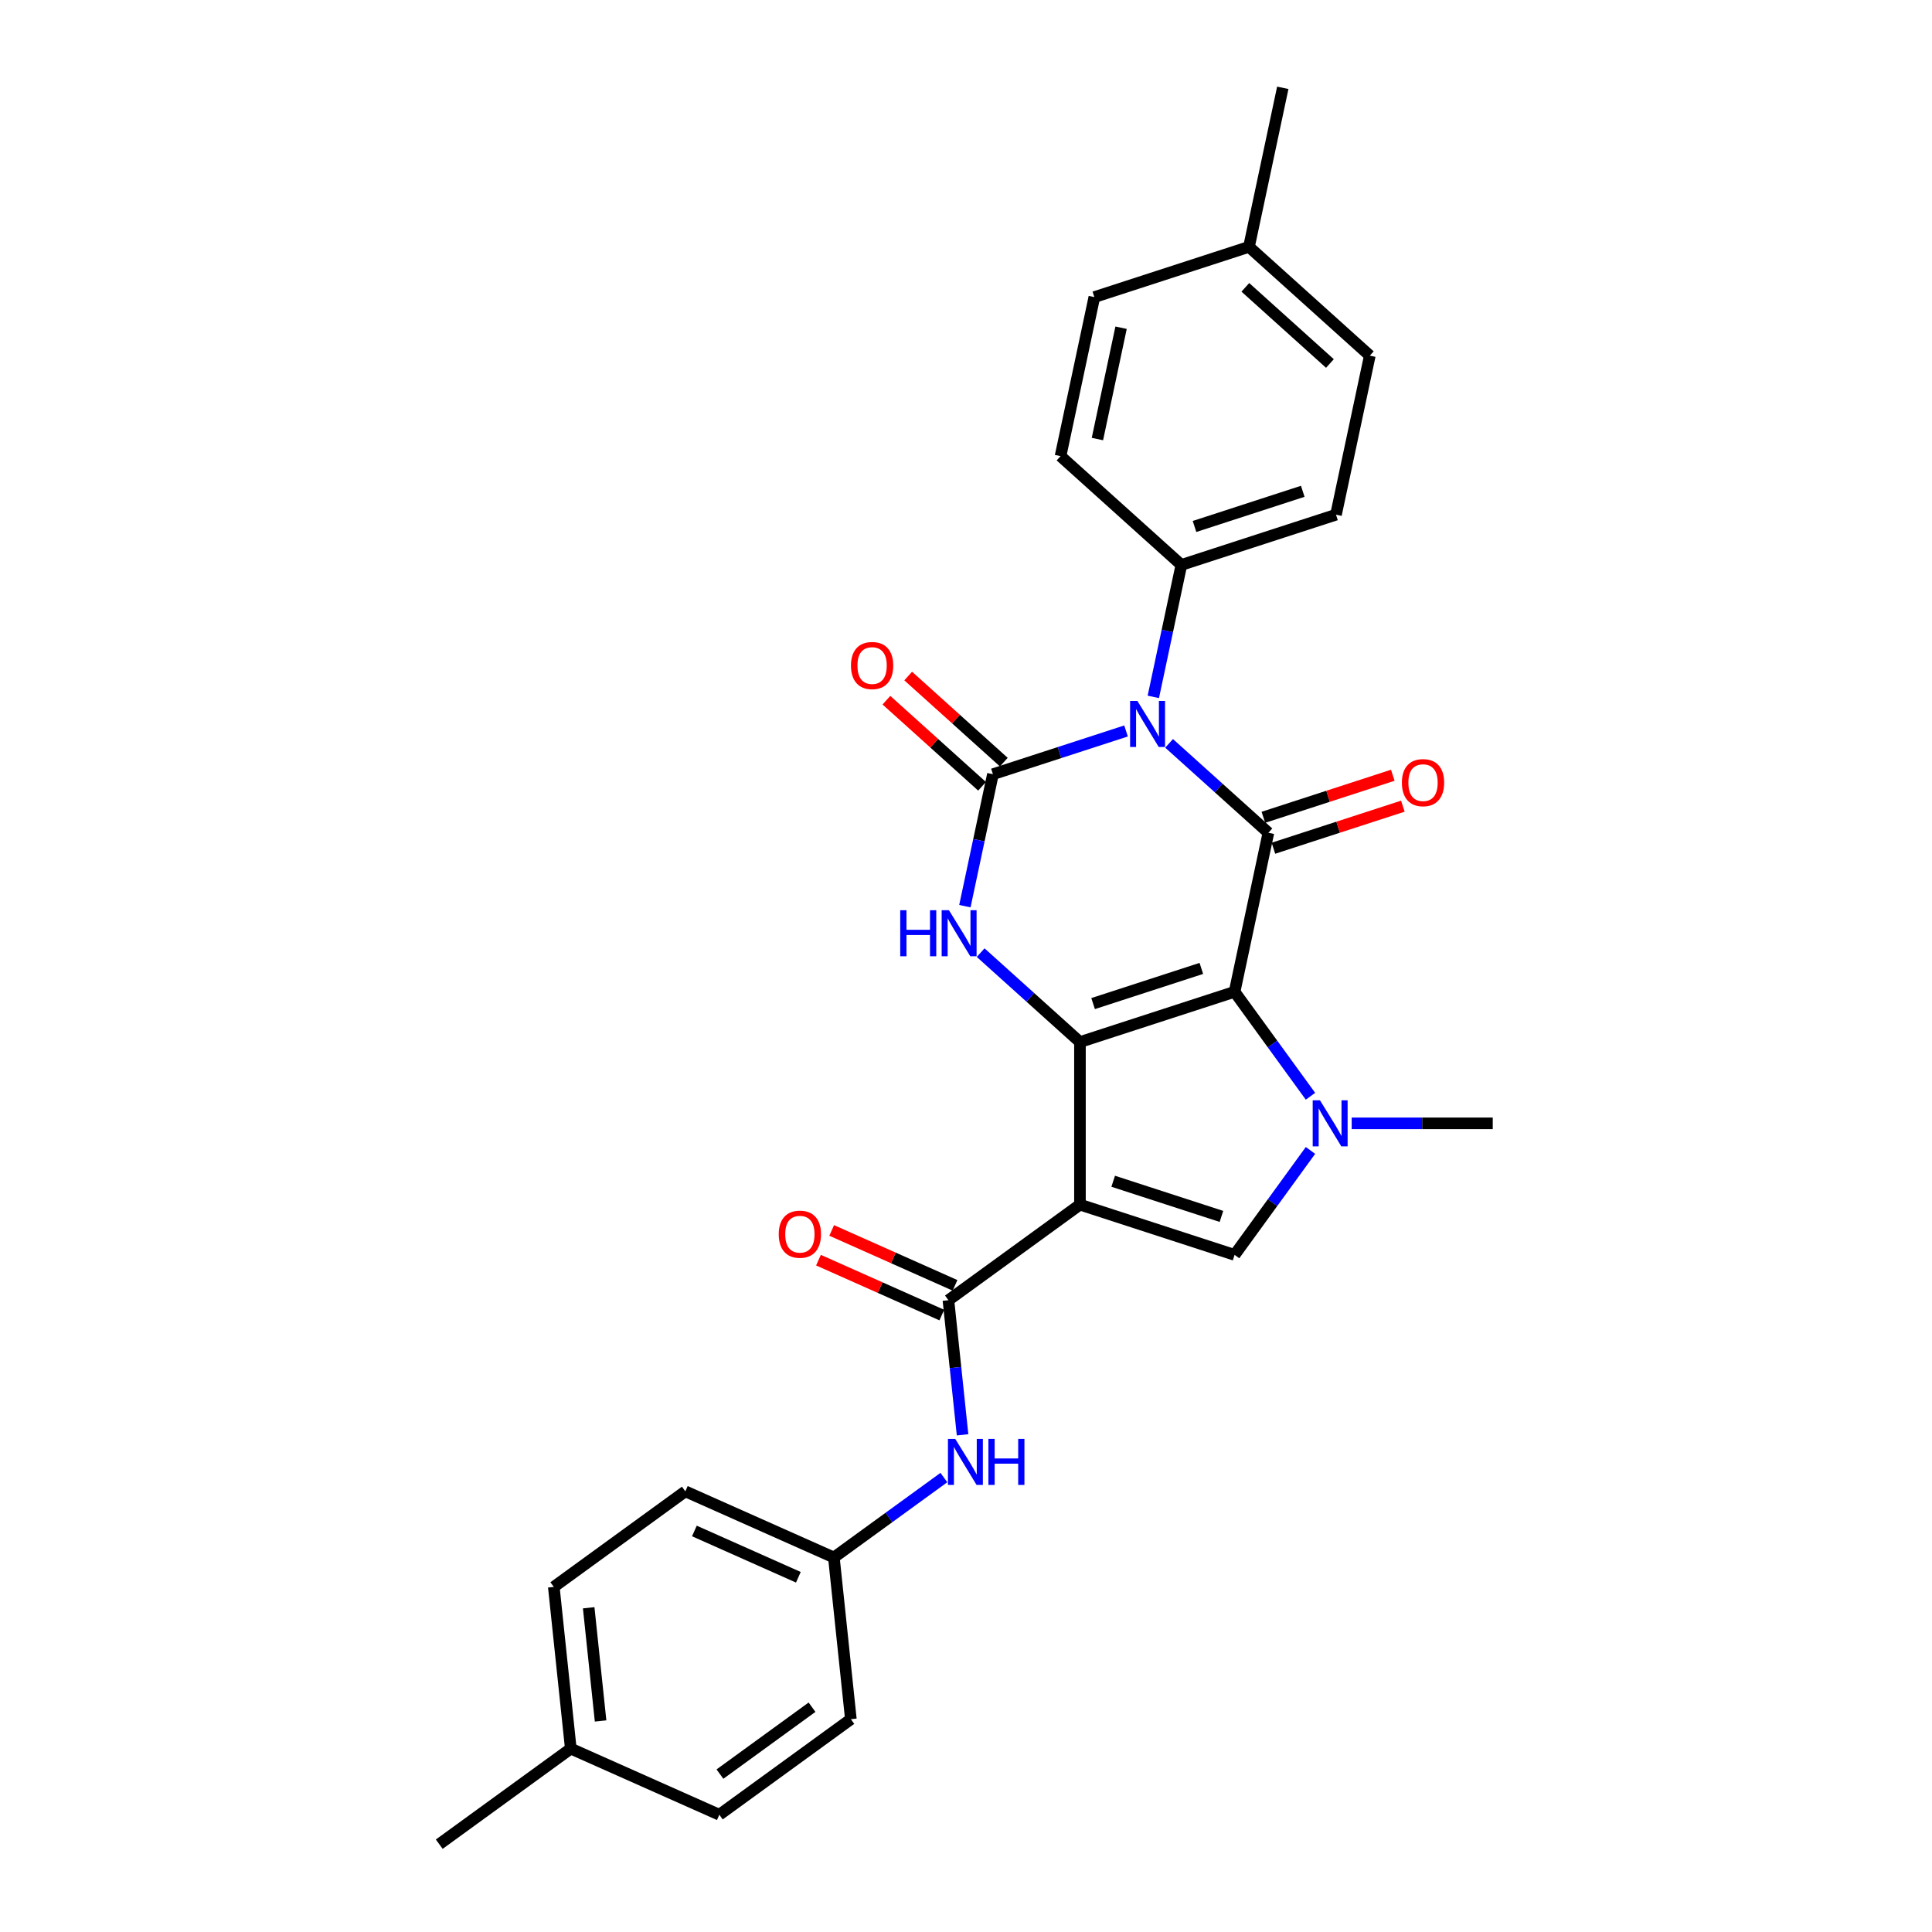<?xml version='1.0' encoding='iso-8859-1'?>
<svg version='1.1' baseProfile='full'
              xmlns='http://www.w3.org/2000/svg'
                      xmlns:rdkit='http://www.rdkit.org/xml'
                      xmlns:xlink='http://www.w3.org/1999/xlink'
                  xml:space='preserve'
width='1000px' height='1000px' viewBox='0 0 1000 1000'>
<!-- END OF HEADER -->
<rect style='opacity:1.0;fill:#FFFFFF;stroke:none' width='1000' height='1000' x='0' y='0'> </rect>
<path class='bond-0' d='M 639.02,513.356 L 558.982,539.362' style='fill:none;fill-rule:evenodd;stroke:#000000;stroke-width:6px;stroke-linecap:butt;stroke-linejoin:miter;stroke-opacity:1' />
<path class='bond-0' d='M 621.813,501.249 L 565.786,519.453' style='fill:none;fill-rule:evenodd;stroke:#000000;stroke-width:6px;stroke-linecap:butt;stroke-linejoin:miter;stroke-opacity:1' />
<path class='bond-3' d='M 639.02,513.356 L 656.517,431.038' style='fill:none;fill-rule:evenodd;stroke:#000000;stroke-width:6px;stroke-linecap:butt;stroke-linejoin:miter;stroke-opacity:1' />
<path class='bond-5' d='M 639.02,513.356 L 658.66,540.388' style='fill:none;fill-rule:evenodd;stroke:#000000;stroke-width:6px;stroke-linecap:butt;stroke-linejoin:miter;stroke-opacity:1' />
<path class='bond-5' d='M 658.66,540.388 L 678.3,567.42' style='fill:none;fill-rule:evenodd;stroke:#0000FF;stroke-width:6px;stroke-linecap:butt;stroke-linejoin:miter;stroke-opacity:1' />
<path class='bond-2' d='M 558.982,539.362 L 558.982,623.519' style='fill:none;fill-rule:evenodd;stroke:#000000;stroke-width:6px;stroke-linecap:butt;stroke-linejoin:miter;stroke-opacity:1' />
<path class='bond-6' d='M 558.982,539.362 L 533.283,516.222' style='fill:none;fill-rule:evenodd;stroke:#000000;stroke-width:6px;stroke-linecap:butt;stroke-linejoin:miter;stroke-opacity:1' />
<path class='bond-6' d='M 533.283,516.222 L 507.584,493.082' style='fill:none;fill-rule:evenodd;stroke:#0000FF;stroke-width:6px;stroke-linecap:butt;stroke-linejoin:miter;stroke-opacity:1' />
<path class='bond-1' d='M 605.119,384.759 L 630.818,407.898' style='fill:none;fill-rule:evenodd;stroke:#0000FF;stroke-width:6px;stroke-linecap:butt;stroke-linejoin:miter;stroke-opacity:1' />
<path class='bond-1' d='M 630.818,407.898 L 656.517,431.038' style='fill:none;fill-rule:evenodd;stroke:#000000;stroke-width:6px;stroke-linecap:butt;stroke-linejoin:miter;stroke-opacity:1' />
<path class='bond-4' d='M 582.834,378.346 L 548.386,389.539' style='fill:none;fill-rule:evenodd;stroke:#0000FF;stroke-width:6px;stroke-linecap:butt;stroke-linejoin:miter;stroke-opacity:1' />
<path class='bond-4' d='M 548.386,389.539 L 513.938,400.732' style='fill:none;fill-rule:evenodd;stroke:#000000;stroke-width:6px;stroke-linecap:butt;stroke-linejoin:miter;stroke-opacity:1' />
<path class='bond-9' d='M 596.957,360.705 L 604.215,326.557' style='fill:none;fill-rule:evenodd;stroke:#0000FF;stroke-width:6px;stroke-linecap:butt;stroke-linejoin:miter;stroke-opacity:1' />
<path class='bond-9' d='M 604.215,326.557 L 611.474,292.408' style='fill:none;fill-rule:evenodd;stroke:#000000;stroke-width:6px;stroke-linecap:butt;stroke-linejoin:miter;stroke-opacity:1' />
<path class='bond-8' d='M 558.982,623.519 L 490.898,672.985' style='fill:none;fill-rule:evenodd;stroke:#000000;stroke-width:6px;stroke-linecap:butt;stroke-linejoin:miter;stroke-opacity:1' />
<path class='bond-28' d='M 558.982,623.519 L 639.02,649.525' style='fill:none;fill-rule:evenodd;stroke:#000000;stroke-width:6px;stroke-linecap:butt;stroke-linejoin:miter;stroke-opacity:1' />
<path class='bond-28' d='M 576.189,611.412 L 632.215,629.616' style='fill:none;fill-rule:evenodd;stroke:#000000;stroke-width:6px;stroke-linecap:butt;stroke-linejoin:miter;stroke-opacity:1' />
<path class='bond-12' d='M 659.118,439.042 L 692.615,428.158' style='fill:none;fill-rule:evenodd;stroke:#000000;stroke-width:6px;stroke-linecap:butt;stroke-linejoin:miter;stroke-opacity:1' />
<path class='bond-12' d='M 692.615,428.158 L 726.111,417.274' style='fill:none;fill-rule:evenodd;stroke:#FF0000;stroke-width:6px;stroke-linecap:butt;stroke-linejoin:miter;stroke-opacity:1' />
<path class='bond-12' d='M 653.917,423.034 L 687.413,412.15' style='fill:none;fill-rule:evenodd;stroke:#000000;stroke-width:6px;stroke-linecap:butt;stroke-linejoin:miter;stroke-opacity:1' />
<path class='bond-12' d='M 687.413,412.15 L 720.91,401.267' style='fill:none;fill-rule:evenodd;stroke:#FF0000;stroke-width:6px;stroke-linecap:butt;stroke-linejoin:miter;stroke-opacity:1' />
<path class='bond-11' d='M 519.57,394.478 L 494.821,372.194' style='fill:none;fill-rule:evenodd;stroke:#000000;stroke-width:6px;stroke-linecap:butt;stroke-linejoin:miter;stroke-opacity:1' />
<path class='bond-11' d='M 494.821,372.194 L 470.073,349.911' style='fill:none;fill-rule:evenodd;stroke:#FF0000;stroke-width:6px;stroke-linecap:butt;stroke-linejoin:miter;stroke-opacity:1' />
<path class='bond-11' d='M 508.307,406.986 L 483.559,384.703' style='fill:none;fill-rule:evenodd;stroke:#000000;stroke-width:6px;stroke-linecap:butt;stroke-linejoin:miter;stroke-opacity:1' />
<path class='bond-11' d='M 483.559,384.703 L 458.811,362.419' style='fill:none;fill-rule:evenodd;stroke:#FF0000;stroke-width:6px;stroke-linecap:butt;stroke-linejoin:miter;stroke-opacity:1' />
<path class='bond-29' d='M 513.938,400.732 L 506.68,434.881' style='fill:none;fill-rule:evenodd;stroke:#000000;stroke-width:6px;stroke-linecap:butt;stroke-linejoin:miter;stroke-opacity:1' />
<path class='bond-29' d='M 506.68,434.881 L 499.421,469.029' style='fill:none;fill-rule:evenodd;stroke:#0000FF;stroke-width:6px;stroke-linecap:butt;stroke-linejoin:miter;stroke-opacity:1' />
<path class='bond-7' d='M 678.3,595.461 L 658.66,622.493' style='fill:none;fill-rule:evenodd;stroke:#0000FF;stroke-width:6px;stroke-linecap:butt;stroke-linejoin:miter;stroke-opacity:1' />
<path class='bond-7' d='M 658.66,622.493 L 639.02,649.525' style='fill:none;fill-rule:evenodd;stroke:#000000;stroke-width:6px;stroke-linecap:butt;stroke-linejoin:miter;stroke-opacity:1' />
<path class='bond-17' d='M 699.629,581.44 L 736.136,581.44' style='fill:none;fill-rule:evenodd;stroke:#0000FF;stroke-width:6px;stroke-linecap:butt;stroke-linejoin:miter;stroke-opacity:1' />
<path class='bond-17' d='M 736.136,581.44 L 772.643,581.44' style='fill:none;fill-rule:evenodd;stroke:#000000;stroke-width:6px;stroke-linecap:butt;stroke-linejoin:miter;stroke-opacity:1' />
<path class='bond-10' d='M 490.898,672.985 L 494.559,707.823' style='fill:none;fill-rule:evenodd;stroke:#000000;stroke-width:6px;stroke-linecap:butt;stroke-linejoin:miter;stroke-opacity:1' />
<path class='bond-10' d='M 494.559,707.823 L 498.221,742.66' style='fill:none;fill-rule:evenodd;stroke:#0000FF;stroke-width:6px;stroke-linecap:butt;stroke-linejoin:miter;stroke-opacity:1' />
<path class='bond-13' d='M 494.321,665.297 L 462.402,651.086' style='fill:none;fill-rule:evenodd;stroke:#000000;stroke-width:6px;stroke-linecap:butt;stroke-linejoin:miter;stroke-opacity:1' />
<path class='bond-13' d='M 462.402,651.086 L 430.484,636.875' style='fill:none;fill-rule:evenodd;stroke:#FF0000;stroke-width:6px;stroke-linecap:butt;stroke-linejoin:miter;stroke-opacity:1' />
<path class='bond-13' d='M 487.475,680.673 L 455.556,666.462' style='fill:none;fill-rule:evenodd;stroke:#000000;stroke-width:6px;stroke-linecap:butt;stroke-linejoin:miter;stroke-opacity:1' />
<path class='bond-13' d='M 455.556,666.462 L 423.638,652.251' style='fill:none;fill-rule:evenodd;stroke:#FF0000;stroke-width:6px;stroke-linecap:butt;stroke-linejoin:miter;stroke-opacity:1' />
<path class='bond-14' d='M 611.474,292.408 L 691.512,266.402' style='fill:none;fill-rule:evenodd;stroke:#000000;stroke-width:6px;stroke-linecap:butt;stroke-linejoin:miter;stroke-opacity:1' />
<path class='bond-14' d='M 618.278,272.5 L 674.305,254.296' style='fill:none;fill-rule:evenodd;stroke:#000000;stroke-width:6px;stroke-linecap:butt;stroke-linejoin:miter;stroke-opacity:1' />
<path class='bond-15' d='M 611.474,292.408 L 548.933,236.096' style='fill:none;fill-rule:evenodd;stroke:#000000;stroke-width:6px;stroke-linecap:butt;stroke-linejoin:miter;stroke-opacity:1' />
<path class='bond-16' d='M 488.552,764.776 L 460.081,785.462' style='fill:none;fill-rule:evenodd;stroke:#0000FF;stroke-width:6px;stroke-linecap:butt;stroke-linejoin:miter;stroke-opacity:1' />
<path class='bond-16' d='M 460.081,785.462 L 431.61,806.147' style='fill:none;fill-rule:evenodd;stroke:#000000;stroke-width:6px;stroke-linecap:butt;stroke-linejoin:miter;stroke-opacity:1' />
<path class='bond-18' d='M 691.512,266.402 L 709.009,184.084' style='fill:none;fill-rule:evenodd;stroke:#000000;stroke-width:6px;stroke-linecap:butt;stroke-linejoin:miter;stroke-opacity:1' />
<path class='bond-19' d='M 548.933,236.096 L 566.43,153.778' style='fill:none;fill-rule:evenodd;stroke:#000000;stroke-width:6px;stroke-linecap:butt;stroke-linejoin:miter;stroke-opacity:1' />
<path class='bond-19' d='M 568.021,227.248 L 580.269,169.625' style='fill:none;fill-rule:evenodd;stroke:#000000;stroke-width:6px;stroke-linecap:butt;stroke-linejoin:miter;stroke-opacity:1' />
<path class='bond-22' d='M 431.61,806.147 L 440.407,889.843' style='fill:none;fill-rule:evenodd;stroke:#000000;stroke-width:6px;stroke-linecap:butt;stroke-linejoin:miter;stroke-opacity:1' />
<path class='bond-23' d='M 431.61,806.147 L 354.729,771.917' style='fill:none;fill-rule:evenodd;stroke:#000000;stroke-width:6px;stroke-linecap:butt;stroke-linejoin:miter;stroke-opacity:1' />
<path class='bond-23' d='M 413.232,816.389 L 359.415,792.428' style='fill:none;fill-rule:evenodd;stroke:#000000;stroke-width:6px;stroke-linecap:butt;stroke-linejoin:miter;stroke-opacity:1' />
<path class='bond-30' d='M 709.009,184.084 L 646.468,127.772' style='fill:none;fill-rule:evenodd;stroke:#000000;stroke-width:6px;stroke-linecap:butt;stroke-linejoin:miter;stroke-opacity:1' />
<path class='bond-30' d='M 688.365,188.146 L 644.587,148.727' style='fill:none;fill-rule:evenodd;stroke:#000000;stroke-width:6px;stroke-linecap:butt;stroke-linejoin:miter;stroke-opacity:1' />
<path class='bond-20' d='M 566.43,153.778 L 646.468,127.772' style='fill:none;fill-rule:evenodd;stroke:#000000;stroke-width:6px;stroke-linecap:butt;stroke-linejoin:miter;stroke-opacity:1' />
<path class='bond-26' d='M 646.468,127.772 L 663.965,45.455' style='fill:none;fill-rule:evenodd;stroke:#000000;stroke-width:6px;stroke-linecap:butt;stroke-linejoin:miter;stroke-opacity:1' />
<path class='bond-21' d='M 295.441,905.079 L 286.645,821.383' style='fill:none;fill-rule:evenodd;stroke:#000000;stroke-width:6px;stroke-linecap:butt;stroke-linejoin:miter;stroke-opacity:1' />
<path class='bond-21' d='M 310.861,890.766 L 304.703,832.178' style='fill:none;fill-rule:evenodd;stroke:#000000;stroke-width:6px;stroke-linecap:butt;stroke-linejoin:miter;stroke-opacity:1' />
<path class='bond-27' d='M 295.441,905.079 L 227.357,954.545' style='fill:none;fill-rule:evenodd;stroke:#000000;stroke-width:6px;stroke-linecap:butt;stroke-linejoin:miter;stroke-opacity:1' />
<path class='bond-31' d='M 295.441,905.079 L 372.322,939.309' style='fill:none;fill-rule:evenodd;stroke:#000000;stroke-width:6px;stroke-linecap:butt;stroke-linejoin:miter;stroke-opacity:1' />
<path class='bond-24' d='M 440.407,889.843 L 372.322,939.309' style='fill:none;fill-rule:evenodd;stroke:#000000;stroke-width:6px;stroke-linecap:butt;stroke-linejoin:miter;stroke-opacity:1' />
<path class='bond-24' d='M 420.301,883.646 L 372.642,918.272' style='fill:none;fill-rule:evenodd;stroke:#000000;stroke-width:6px;stroke-linecap:butt;stroke-linejoin:miter;stroke-opacity:1' />
<path class='bond-25' d='M 354.729,771.917 L 286.645,821.383' style='fill:none;fill-rule:evenodd;stroke:#000000;stroke-width:6px;stroke-linecap:butt;stroke-linejoin:miter;stroke-opacity:1' />
<path  class='atom-2' d='M 588.708 362.809
L 596.518 375.433
Q 597.292 376.678, 598.538 378.934
Q 599.783 381.189, 599.851 381.324
L 599.851 362.809
L 603.015 362.809
L 603.015 386.643
L 599.75 386.643
L 591.368 372.841
Q 590.391 371.225, 589.348 369.374
Q 588.338 367.522, 588.035 366.95
L 588.035 386.643
L 584.938 386.643
L 584.938 362.809
L 588.708 362.809
' fill='#0000FF'/>
<path  class='atom-6' d='M 683.218 569.524
L 691.028 582.147
Q 691.802 583.393, 693.047 585.648
Q 694.293 587.903, 694.36 588.038
L 694.36 569.524
L 697.525 569.524
L 697.525 593.357
L 694.259 593.357
L 685.877 579.555
Q 684.901 577.939, 683.858 576.088
Q 682.848 574.236, 682.545 573.664
L 682.545 593.357
L 679.448 593.357
L 679.448 569.524
L 683.218 569.524
' fill='#0000FF'/>
<path  class='atom-7' d='M 465.96 471.133
L 469.191 471.133
L 469.191 481.266
L 481.377 481.266
L 481.377 471.133
L 484.609 471.133
L 484.609 494.966
L 481.377 494.966
L 481.377 483.959
L 469.191 483.959
L 469.191 494.966
L 465.96 494.966
L 465.96 471.133
' fill='#0000FF'/>
<path  class='atom-7' d='M 491.173 471.133
L 498.983 483.757
Q 499.757 485.002, 501.003 487.258
Q 502.248 489.513, 502.315 489.648
L 502.315 471.133
L 505.48 471.133
L 505.48 494.966
L 502.214 494.966
L 493.832 481.165
Q 492.856 479.549, 491.813 477.697
Q 490.803 475.846, 490.5 475.274
L 490.5 494.966
L 487.403 494.966
L 487.403 471.133
L 491.173 471.133
' fill='#0000FF'/>
<path  class='atom-11' d='M 494.426 744.764
L 502.236 757.388
Q 503.01 758.633, 504.256 760.889
Q 505.501 763.144, 505.569 763.279
L 505.569 744.764
L 508.733 744.764
L 508.733 768.597
L 505.468 768.597
L 497.086 754.796
Q 496.109 753.18, 495.066 751.328
Q 494.056 749.477, 493.753 748.905
L 493.753 768.597
L 490.656 768.597
L 490.656 744.764
L 494.426 744.764
' fill='#0000FF'/>
<path  class='atom-11' d='M 511.594 744.764
L 514.826 744.764
L 514.826 754.897
L 527.012 754.897
L 527.012 744.764
L 530.243 744.764
L 530.243 768.597
L 527.012 768.597
L 527.012 757.59
L 514.826 757.59
L 514.826 768.597
L 511.594 768.597
L 511.594 744.764
' fill='#0000FF'/>
<path  class='atom-12' d='M 440.457 344.487
Q 440.457 338.765, 443.285 335.567
Q 446.113 332.369, 451.398 332.369
Q 456.683 332.369, 459.51 335.567
Q 462.338 338.765, 462.338 344.487
Q 462.338 350.277, 459.477 353.576
Q 456.615 356.842, 451.398 356.842
Q 446.146 356.842, 443.285 353.576
Q 440.457 350.311, 440.457 344.487
M 451.398 354.149
Q 455.033 354.149, 456.986 351.725
Q 458.972 349.267, 458.972 344.487
Q 458.972 339.808, 456.986 337.452
Q 455.033 335.062, 451.398 335.062
Q 447.762 335.062, 445.776 337.418
Q 443.824 339.775, 443.824 344.487
Q 443.824 349.301, 445.776 351.725
Q 447.762 354.149, 451.398 354.149
' fill='#FF0000'/>
<path  class='atom-13' d='M 725.615 405.099
Q 725.615 399.377, 728.442 396.179
Q 731.27 392.981, 736.555 392.981
Q 741.84 392.981, 744.668 396.179
Q 747.496 399.377, 747.496 405.099
Q 747.496 410.889, 744.634 414.188
Q 741.773 417.454, 736.555 417.454
Q 731.304 417.454, 728.442 414.188
Q 725.615 410.923, 725.615 405.099
M 736.555 414.761
Q 740.191 414.761, 742.143 412.337
Q 744.129 409.88, 744.129 405.099
Q 744.129 400.42, 742.143 398.064
Q 740.191 395.674, 736.555 395.674
Q 732.92 395.674, 730.933 398.03
Q 728.981 400.387, 728.981 405.099
Q 728.981 409.913, 730.933 412.337
Q 732.92 414.761, 736.555 414.761
' fill='#FF0000'/>
<path  class='atom-14' d='M 403.076 638.822
Q 403.076 633.1, 405.904 629.902
Q 408.731 626.704, 414.016 626.704
Q 419.302 626.704, 422.129 629.902
Q 424.957 633.1, 424.957 638.822
Q 424.957 644.612, 422.096 647.911
Q 419.234 651.177, 414.016 651.177
Q 408.765 651.177, 405.904 647.911
Q 403.076 644.646, 403.076 638.822
M 414.016 648.484
Q 417.652 648.484, 419.604 646.06
Q 421.591 643.603, 421.591 638.822
Q 421.591 634.143, 419.604 631.787
Q 417.652 629.397, 414.016 629.397
Q 410.381 629.397, 408.395 631.753
Q 406.442 634.11, 406.442 638.822
Q 406.442 643.636, 408.395 646.06
Q 410.381 648.484, 414.016 648.484
' fill='#FF0000'/>
</svg>
